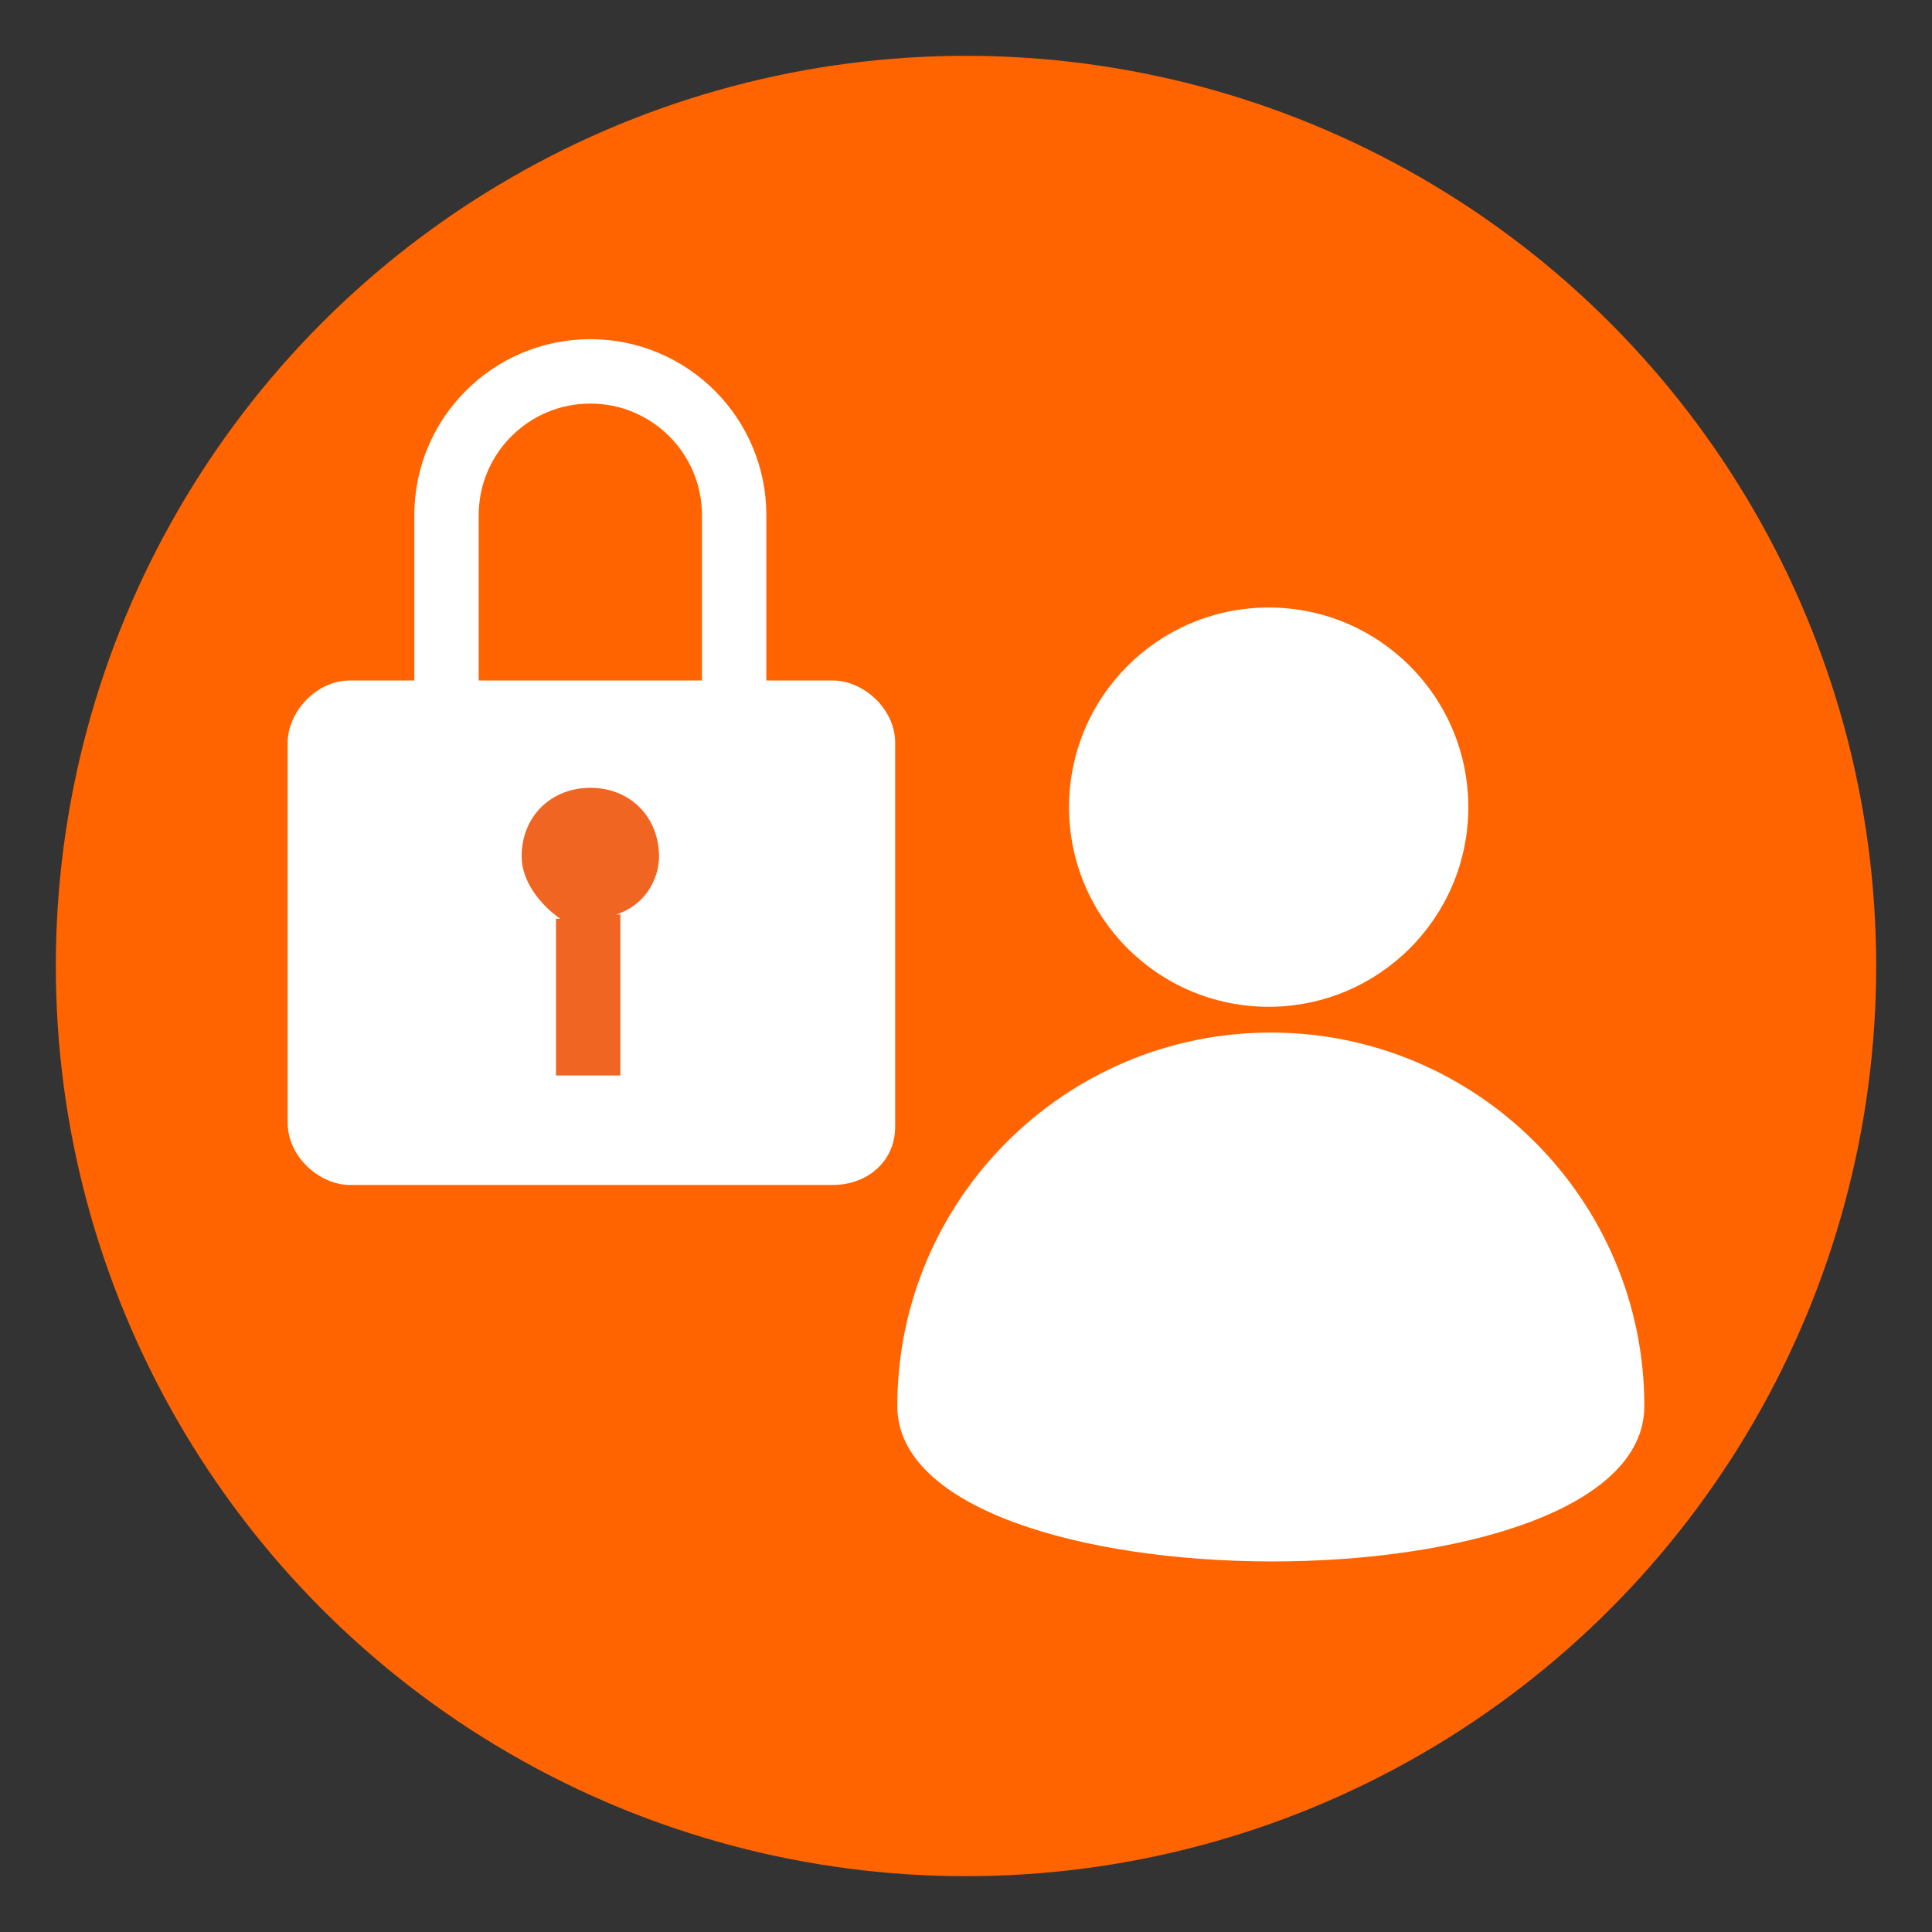 <?xml version="1.0" encoding="utf-8"?>
<!-- Generator: Adobe Illustrator 24.3.0, SVG Export Plug-In . SVG Version: 6.00 Build 0)  -->
<svg version="1.1" id="Layer_1" xmlns="http://www.w3.org/2000/svg" xmlns:xlink="http://www.w3.org/1999/xlink" x="0px" y="0px"
	 viewBox="0 0 90 90" style="enable-background:new 0 0 90 90;" xml:space="preserve">
<rect x="0" y="0" width="90" height="90" fill="#333333" stroke="none"/>
<style type="text/css">
	.st0{fill:#FF6400;}
	.st1{fill:#FFFFFF;}
	.st2{fill:none;stroke:#FFFFFF;stroke-width:3;stroke-linecap:round;stroke-linejoin:round;stroke-miterlimit:10;}
	.st3{fill:#F16522;}
</style>
<g>
	<circle class="st0" cx="45" cy="45" r="42.4"/>
	<g>
		<path class="st1" d="M38.8,55.2H16.3c-1.4,0-2.9-1.3-2.9-2.9V34.6c0-1.4,1.3-2.9,2.9-2.9h22.5c1.4,0,2.9,1.3,2.9,2.9v17.9
			C41.7,54.1,40.4,55.2,38.8,55.2z"/>
		<path class="st2" d="M34.2,34.2V24c0-3.7-3-6.7-6.7-6.7l0,0c-3.7,0-6.7,3-6.7,6.7v10.2H34.2z"/>
		<path class="st3" d="M30.7,39.9c0-1.8-1.3-3.2-3.2-3.2c-1.8,0-3.2,1.3-3.2,3.2c0,1.1,0.8,2.2,1.8,2.9h-0.2v7.3h3v-7.5h-0.2
			C30,42.2,30.7,41,30.7,39.9z"/>
	</g>
	<g>
		<circle class="st1" cx="59.1" cy="37.6" r="9.3"/>
		<path class="st1" d="M76.6,65.5c0-9.6-7.8-17.4-17.4-17.4s-17.4,7.8-17.4,17.4S76.6,75.2,76.6,65.5z"/>
	</g>
</g>
</svg>
